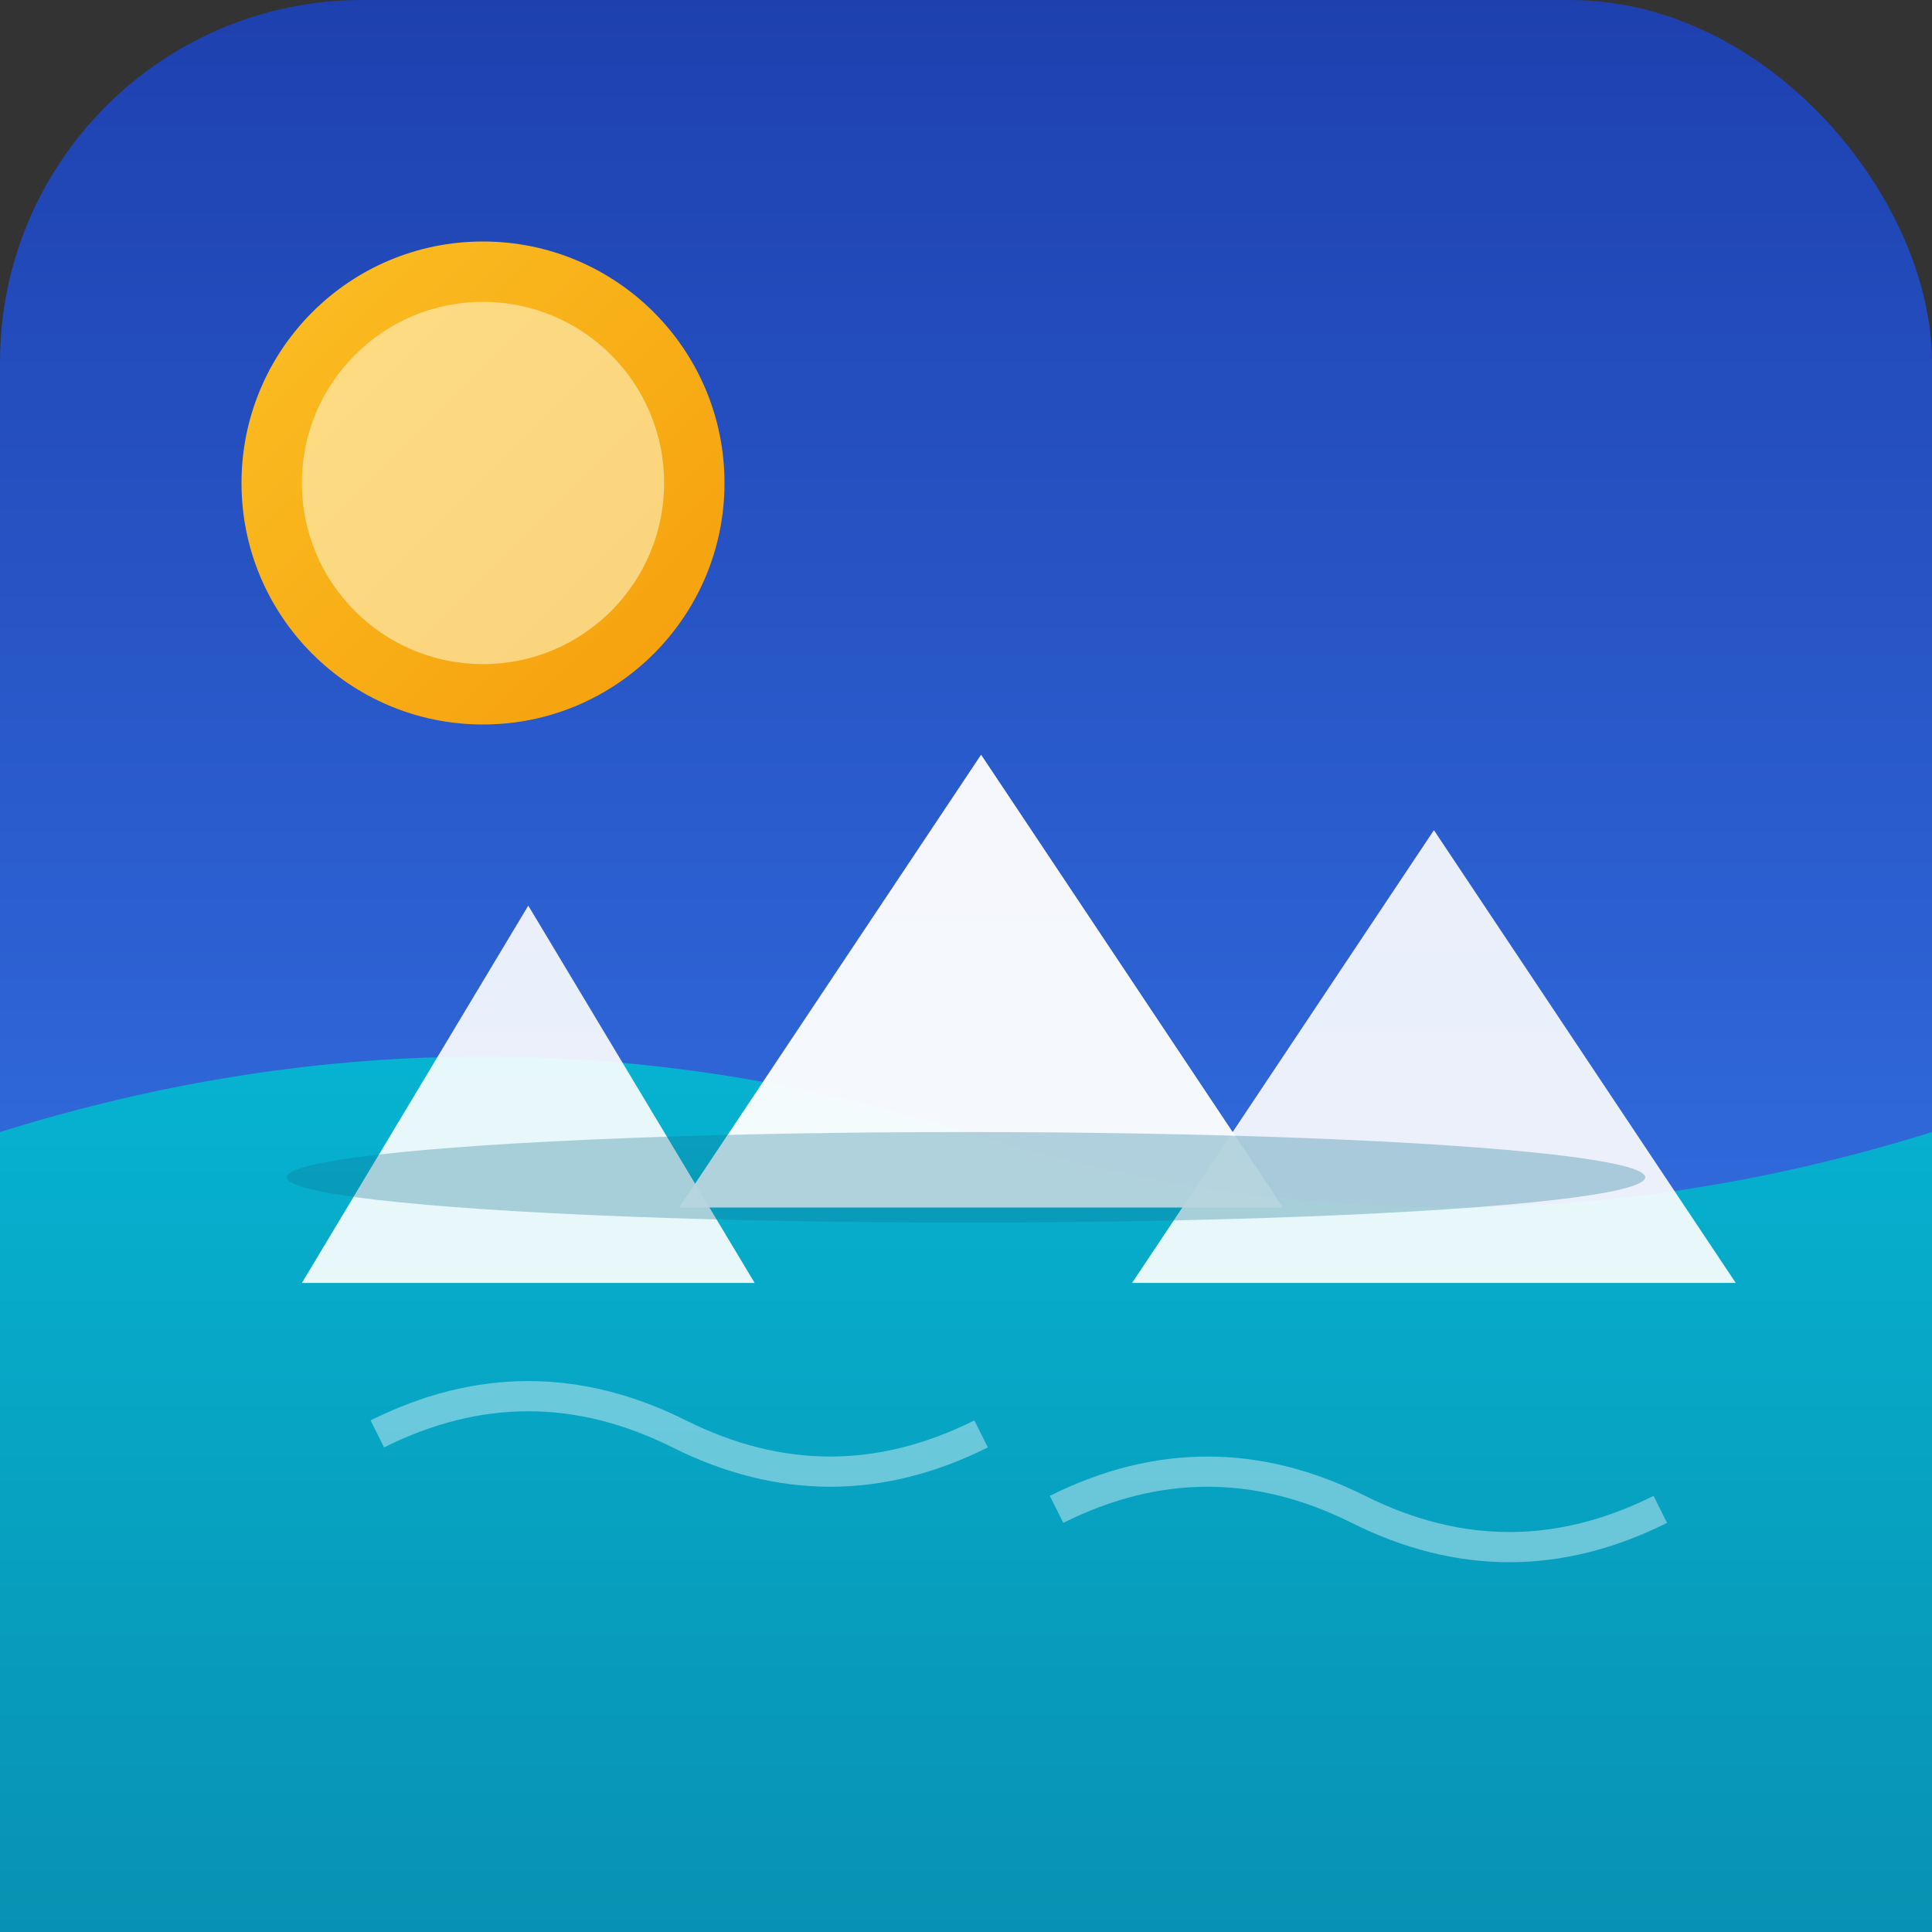 <svg viewBox="0 0 128 128" xmlns="http://www.w3.org/2000/svg">
  <rect x="0" y="0" width="128" height="128" fill="#333333" stroke="none"/>
  <defs>
    <linearGradient id="skyGradient" x1="0%" y1="0%" x2="0%" y2="100%">
      <stop offset="0%" style="stop-color:#1e40af;stop-opacity:1" />
      <stop offset="100%" style="stop-color:#3b82f6;stop-opacity:1" />
    </linearGradient>
    <linearGradient id="seaGradient" x1="0%" y1="0%" x2="0%" y2="100%">
      <stop offset="0%" style="stop-color:#06b6d4;stop-opacity:1" />
      <stop offset="100%" style="stop-color:#0891b2;stop-opacity:1" />
    </linearGradient>
    <linearGradient id="sunGradient" x1="0%" y1="0%" x2="100%" y2="100%">
      <stop offset="0%" style="stop-color:#fbbf24;stop-opacity:1" />
      <stop offset="100%" style="stop-color:#f59e0b;stop-opacity:1" />
    </linearGradient>
  </defs>
  
  <rect width="128" height="128" fill="url(#skyGradient)" rx="24"/>
  
  <circle cx="32" cy="32" r="16" fill="url(#sunGradient)"/>
  <circle cx="32" cy="32" r="12" fill="#fef3c7" opacity="0.6"/>
  
  <path d="M 0 75 Q 32 65, 64 75 T 128 75 L 128 128 L 0 128 Z" fill="url(#seaGradient)"/>
  
  <path d="M 20 85 L 35 60 L 50 85 Z" fill="#ffffff" opacity="0.9"/>
  <path d="M 45 80 L 65 50 L 85 80 Z" fill="#ffffff" opacity="0.95"/>
  <path d="M 75 85 L 95 55 L 115 85 Z" fill="#ffffff" opacity="0.9"/>
  
  <ellipse cx="64" cy="78" rx="45" ry="3" fill="#0e7490" opacity="0.3"/>
  
  <path d="M 25 95 Q 35 90, 45 95 T 65 95" stroke="#ffffff" stroke-width="2" fill="none" opacity="0.4"/>
  <path d="M 70 100 Q 80 95, 90 100 T 110 100" stroke="#ffffff" stroke-width="2" fill="none" opacity="0.4"/>
</svg>